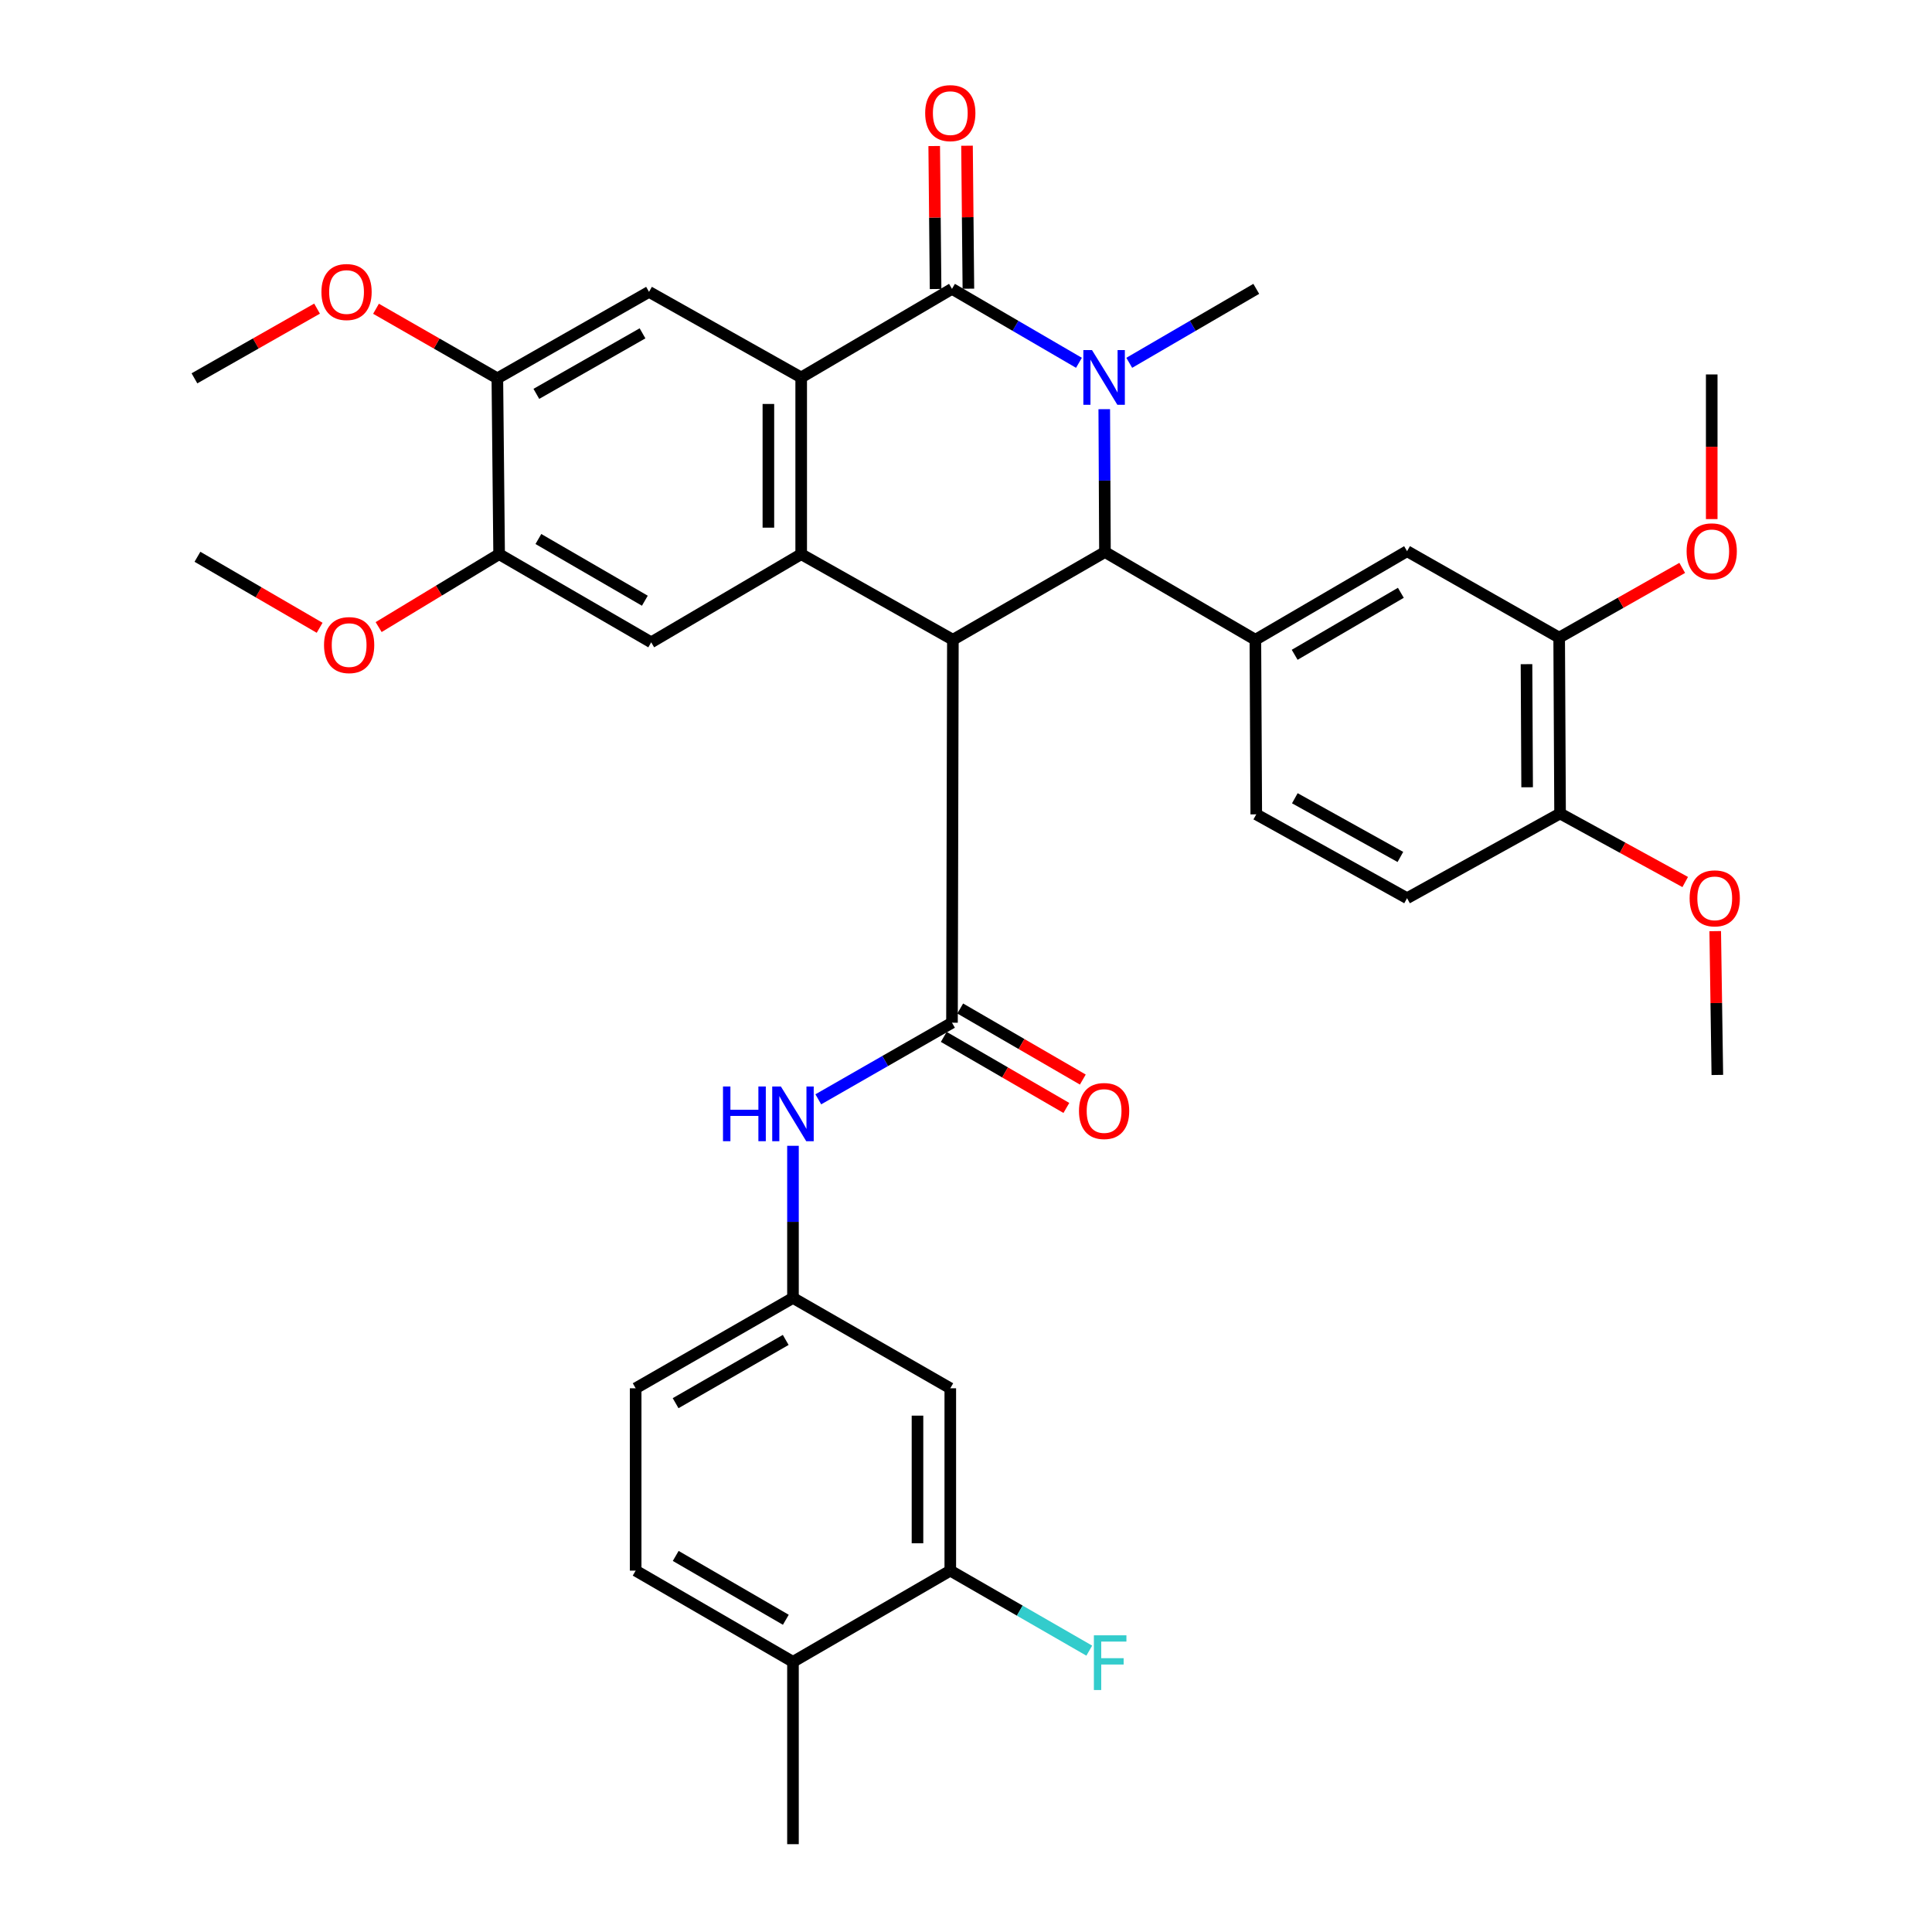 <?xml version='1.0' encoding='iso-8859-1'?>
<svg version='1.1' baseProfile='full'
              xmlns='http://www.w3.org/2000/svg'
                      xmlns:rdkit='http://www.rdkit.org/xml'
                      xmlns:xlink='http://www.w3.org/1999/xlink'
                  xml:space='preserve'
width='1000px' height='1000px' viewBox='0 0 1000 1000'>
<!-- END OF HEADER -->
<rect style='opacity:1.0;fill:#FFFFFF;stroke:none' width='1000' height='1000' x='0' y='0'> </rect>
<path class='bond-2' d='M 493.21,331.138 L 571.924,285.734' style='fill:none;fill-rule:evenodd;stroke:#000000;stroke-width:6px;stroke-linecap:butt;stroke-linejoin:miter;stroke-opacity:1' />
<path class='bond-3' d='M 493.21,331.138 L 414.695,286.838' style='fill:none;fill-rule:evenodd;stroke:#000000;stroke-width:6px;stroke-linecap:butt;stroke-linejoin:miter;stroke-opacity:1' />
<path class='bond-5' d='M 493.21,331.138 L 492.748,529.346' style='fill:none;fill-rule:evenodd;stroke:#000000;stroke-width:6px;stroke-linecap:butt;stroke-linejoin:miter;stroke-opacity:1' />
<path class='bond-0' d='M 571.561,211.789 L 571.742,248.762' style='fill:none;fill-rule:evenodd;stroke:#0000FF;stroke-width:6px;stroke-linecap:butt;stroke-linejoin:miter;stroke-opacity:1' />
<path class='bond-0' d='M 571.742,248.762 L 571.924,285.734' style='fill:none;fill-rule:evenodd;stroke:#000000;stroke-width:6px;stroke-linecap:butt;stroke-linejoin:miter;stroke-opacity:1' />
<path class='bond-23' d='M 584.499,187.79 L 617.37,168.652' style='fill:none;fill-rule:evenodd;stroke:#0000FF;stroke-width:6px;stroke-linecap:butt;stroke-linejoin:miter;stroke-opacity:1' />
<path class='bond-23' d='M 617.37,168.652 L 650.241,149.513' style='fill:none;fill-rule:evenodd;stroke:#000000;stroke-width:6px;stroke-linecap:butt;stroke-linejoin:miter;stroke-opacity:1' />
<path class='bond-36' d='M 558.463,187.788 L 525.605,168.651' style='fill:none;fill-rule:evenodd;stroke:#0000FF;stroke-width:6px;stroke-linecap:butt;stroke-linejoin:miter;stroke-opacity:1' />
<path class='bond-36' d='M 525.605,168.651 L 492.748,149.513' style='fill:none;fill-rule:evenodd;stroke:#000000;stroke-width:6px;stroke-linecap:butt;stroke-linejoin:miter;stroke-opacity:1' />
<path class='bond-1' d='M 492.748,149.513 L 414.695,195.37' style='fill:none;fill-rule:evenodd;stroke:#000000;stroke-width:6px;stroke-linecap:butt;stroke-linejoin:miter;stroke-opacity:1' />
<path class='bond-16' d='M 501.238,149.432 L 500.881,112.428' style='fill:none;fill-rule:evenodd;stroke:#000000;stroke-width:6px;stroke-linecap:butt;stroke-linejoin:miter;stroke-opacity:1' />
<path class='bond-16' d='M 500.881,112.428 L 500.524,75.424' style='fill:none;fill-rule:evenodd;stroke:#FF0000;stroke-width:6px;stroke-linecap:butt;stroke-linejoin:miter;stroke-opacity:1' />
<path class='bond-16' d='M 484.258,149.595 L 483.901,112.592' style='fill:none;fill-rule:evenodd;stroke:#000000;stroke-width:6px;stroke-linecap:butt;stroke-linejoin:miter;stroke-opacity:1' />
<path class='bond-16' d='M 483.901,112.592 L 483.545,75.588' style='fill:none;fill-rule:evenodd;stroke:#FF0000;stroke-width:6px;stroke-linecap:butt;stroke-linejoin:miter;stroke-opacity:1' />
<path class='bond-6' d='M 571.924,285.734 L 649.779,331.138' style='fill:none;fill-rule:evenodd;stroke:#000000;stroke-width:6px;stroke-linecap:butt;stroke-linejoin:miter;stroke-opacity:1' />
<path class='bond-4' d='M 414.695,286.838 L 414.695,195.37' style='fill:none;fill-rule:evenodd;stroke:#000000;stroke-width:6px;stroke-linecap:butt;stroke-linejoin:miter;stroke-opacity:1' />
<path class='bond-4' d='M 397.714,273.118 L 397.714,209.09' style='fill:none;fill-rule:evenodd;stroke:#000000;stroke-width:6px;stroke-linecap:butt;stroke-linejoin:miter;stroke-opacity:1' />
<path class='bond-7' d='M 414.695,286.838 L 337.066,332.468' style='fill:none;fill-rule:evenodd;stroke:#000000;stroke-width:6px;stroke-linecap:butt;stroke-linejoin:miter;stroke-opacity:1' />
<path class='bond-8' d='M 414.695,195.37 L 335.934,151.07' style='fill:none;fill-rule:evenodd;stroke:#000000;stroke-width:6px;stroke-linecap:butt;stroke-linejoin:miter;stroke-opacity:1' />
<path class='bond-9' d='M 492.748,529.346 L 458.15,549.177' style='fill:none;fill-rule:evenodd;stroke:#000000;stroke-width:6px;stroke-linecap:butt;stroke-linejoin:miter;stroke-opacity:1' />
<path class='bond-9' d='M 458.15,549.177 L 423.552,569.008' style='fill:none;fill-rule:evenodd;stroke:#0000FF;stroke-width:6px;stroke-linecap:butt;stroke-linejoin:miter;stroke-opacity:1' />
<path class='bond-18' d='M 488.491,536.692 L 520.219,555.081' style='fill:none;fill-rule:evenodd;stroke:#000000;stroke-width:6px;stroke-linecap:butt;stroke-linejoin:miter;stroke-opacity:1' />
<path class='bond-18' d='M 520.219,555.081 L 551.948,573.47' style='fill:none;fill-rule:evenodd;stroke:#FF0000;stroke-width:6px;stroke-linecap:butt;stroke-linejoin:miter;stroke-opacity:1' />
<path class='bond-18' d='M 497.005,522.001 L 528.734,540.389' style='fill:none;fill-rule:evenodd;stroke:#000000;stroke-width:6px;stroke-linecap:butt;stroke-linejoin:miter;stroke-opacity:1' />
<path class='bond-18' d='M 528.734,540.389 L 560.463,558.778' style='fill:none;fill-rule:evenodd;stroke:#FF0000;stroke-width:6px;stroke-linecap:butt;stroke-linejoin:miter;stroke-opacity:1' />
<path class='bond-10' d='M 649.779,331.138 L 728.294,285.291' style='fill:none;fill-rule:evenodd;stroke:#000000;stroke-width:6px;stroke-linecap:butt;stroke-linejoin:miter;stroke-opacity:1' />
<path class='bond-10' d='M 670.119,338.924 L 725.08,306.831' style='fill:none;fill-rule:evenodd;stroke:#000000;stroke-width:6px;stroke-linecap:butt;stroke-linejoin:miter;stroke-opacity:1' />
<path class='bond-19' d='M 649.779,331.138 L 650.241,421.502' style='fill:none;fill-rule:evenodd;stroke:#000000;stroke-width:6px;stroke-linecap:butt;stroke-linejoin:miter;stroke-opacity:1' />
<path class='bond-12' d='M 337.066,332.468 L 258.343,286.838' style='fill:none;fill-rule:evenodd;stroke:#000000;stroke-width:6px;stroke-linecap:butt;stroke-linejoin:miter;stroke-opacity:1' />
<path class='bond-12' d='M 333.773,310.932 L 278.666,278.991' style='fill:none;fill-rule:evenodd;stroke:#000000;stroke-width:6px;stroke-linecap:butt;stroke-linejoin:miter;stroke-opacity:1' />
<path class='bond-37' d='M 335.934,151.07 L 257.428,195.823' style='fill:none;fill-rule:evenodd;stroke:#000000;stroke-width:6px;stroke-linecap:butt;stroke-linejoin:miter;stroke-opacity:1' />
<path class='bond-37' d='M 332.567,172.535 L 277.613,203.862' style='fill:none;fill-rule:evenodd;stroke:#000000;stroke-width:6px;stroke-linecap:butt;stroke-linejoin:miter;stroke-opacity:1' />
<path class='bond-17' d='M 410.44,593.066 L 410.44,632.434' style='fill:none;fill-rule:evenodd;stroke:#0000FF;stroke-width:6px;stroke-linecap:butt;stroke-linejoin:miter;stroke-opacity:1' />
<path class='bond-17' d='M 410.44,632.434 L 410.44,671.803' style='fill:none;fill-rule:evenodd;stroke:#000000;stroke-width:6px;stroke-linecap:butt;stroke-linejoin:miter;stroke-opacity:1' />
<path class='bond-15' d='M 728.294,285.291 L 807.027,330.034' style='fill:none;fill-rule:evenodd;stroke:#000000;stroke-width:6px;stroke-linecap:butt;stroke-linejoin:miter;stroke-opacity:1' />
<path class='bond-11' d='M 257.428,195.823 L 258.343,286.838' style='fill:none;fill-rule:evenodd;stroke:#000000;stroke-width:6px;stroke-linecap:butt;stroke-linejoin:miter;stroke-opacity:1' />
<path class='bond-28' d='M 257.428,195.823 L 226.026,177.818' style='fill:none;fill-rule:evenodd;stroke:#000000;stroke-width:6px;stroke-linecap:butt;stroke-linejoin:miter;stroke-opacity:1' />
<path class='bond-28' d='M 226.026,177.818 L 194.624,159.813' style='fill:none;fill-rule:evenodd;stroke:#FF0000;stroke-width:6px;stroke-linecap:butt;stroke-linejoin:miter;stroke-opacity:1' />
<path class='bond-27' d='M 258.343,286.838 L 227.162,305.707' style='fill:none;fill-rule:evenodd;stroke:#000000;stroke-width:6px;stroke-linecap:butt;stroke-linejoin:miter;stroke-opacity:1' />
<path class='bond-27' d='M 227.162,305.707 L 195.982,324.577' style='fill:none;fill-rule:evenodd;stroke:#FF0000;stroke-width:6px;stroke-linecap:butt;stroke-linejoin:miter;stroke-opacity:1' />
<path class='bond-13' d='M 491.87,812.957 L 491.87,718.574' style='fill:none;fill-rule:evenodd;stroke:#000000;stroke-width:6px;stroke-linecap:butt;stroke-linejoin:miter;stroke-opacity:1' />
<path class='bond-13' d='M 474.89,798.8 L 474.89,732.732' style='fill:none;fill-rule:evenodd;stroke:#000000;stroke-width:6px;stroke-linecap:butt;stroke-linejoin:miter;stroke-opacity:1' />
<path class='bond-25' d='M 491.87,812.957 L 527.838,833.666' style='fill:none;fill-rule:evenodd;stroke:#000000;stroke-width:6px;stroke-linecap:butt;stroke-linejoin:miter;stroke-opacity:1' />
<path class='bond-25' d='M 527.838,833.666 L 563.805,854.374' style='fill:none;fill-rule:evenodd;stroke:#33CCCC;stroke-width:6px;stroke-linecap:butt;stroke-linejoin:miter;stroke-opacity:1' />
<path class='bond-39' d='M 491.87,812.957 L 410.44,860.163' style='fill:none;fill-rule:evenodd;stroke:#000000;stroke-width:6px;stroke-linecap:butt;stroke-linejoin:miter;stroke-opacity:1' />
<path class='bond-14' d='M 491.87,718.574 L 410.44,671.803' style='fill:none;fill-rule:evenodd;stroke:#000000;stroke-width:6px;stroke-linecap:butt;stroke-linejoin:miter;stroke-opacity:1' />
<path class='bond-29' d='M 807.027,330.034 L 838.872,311.989' style='fill:none;fill-rule:evenodd;stroke:#000000;stroke-width:6px;stroke-linecap:butt;stroke-linejoin:miter;stroke-opacity:1' />
<path class='bond-29' d='M 838.872,311.989 L 870.717,293.943' style='fill:none;fill-rule:evenodd;stroke:#FF0000;stroke-width:6px;stroke-linecap:butt;stroke-linejoin:miter;stroke-opacity:1' />
<path class='bond-38' d='M 807.027,330.034 L 807.489,421.059' style='fill:none;fill-rule:evenodd;stroke:#000000;stroke-width:6px;stroke-linecap:butt;stroke-linejoin:miter;stroke-opacity:1' />
<path class='bond-38' d='M 790.116,343.774 L 790.44,407.491' style='fill:none;fill-rule:evenodd;stroke:#000000;stroke-width:6px;stroke-linecap:butt;stroke-linejoin:miter;stroke-opacity:1' />
<path class='bond-26' d='M 410.44,671.803 L 329.019,718.574' style='fill:none;fill-rule:evenodd;stroke:#000000;stroke-width:6px;stroke-linecap:butt;stroke-linejoin:miter;stroke-opacity:1' />
<path class='bond-26' d='M 406.685,693.542 L 349.69,726.283' style='fill:none;fill-rule:evenodd;stroke:#000000;stroke-width:6px;stroke-linecap:butt;stroke-linejoin:miter;stroke-opacity:1' />
<path class='bond-22' d='M 650.241,421.502 L 728.294,464.906' style='fill:none;fill-rule:evenodd;stroke:#000000;stroke-width:6px;stroke-linecap:butt;stroke-linejoin:miter;stroke-opacity:1' />
<path class='bond-22' d='M 670.202,413.172 L 724.839,443.555' style='fill:none;fill-rule:evenodd;stroke:#000000;stroke-width:6px;stroke-linecap:butt;stroke-linejoin:miter;stroke-opacity:1' />
<path class='bond-20' d='M 807.489,421.059 L 728.294,464.906' style='fill:none;fill-rule:evenodd;stroke:#000000;stroke-width:6px;stroke-linecap:butt;stroke-linejoin:miter;stroke-opacity:1' />
<path class='bond-30' d='M 807.489,421.059 L 839.875,438.797' style='fill:none;fill-rule:evenodd;stroke:#000000;stroke-width:6px;stroke-linecap:butt;stroke-linejoin:miter;stroke-opacity:1' />
<path class='bond-30' d='M 839.875,438.797 L 872.261,456.535' style='fill:none;fill-rule:evenodd;stroke:#FF0000;stroke-width:6px;stroke-linecap:butt;stroke-linejoin:miter;stroke-opacity:1' />
<path class='bond-21' d='M 410.44,860.163 L 329.019,812.957' style='fill:none;fill-rule:evenodd;stroke:#000000;stroke-width:6px;stroke-linecap:butt;stroke-linejoin:miter;stroke-opacity:1' />
<path class='bond-21' d='M 406.744,838.392 L 349.749,805.348' style='fill:none;fill-rule:evenodd;stroke:#000000;stroke-width:6px;stroke-linecap:butt;stroke-linejoin:miter;stroke-opacity:1' />
<path class='bond-31' d='M 410.44,860.163 L 410.44,954.545' style='fill:none;fill-rule:evenodd;stroke:#000000;stroke-width:6px;stroke-linecap:butt;stroke-linejoin:miter;stroke-opacity:1' />
<path class='bond-24' d='M 329.019,812.957 L 329.019,718.574' style='fill:none;fill-rule:evenodd;stroke:#000000;stroke-width:6px;stroke-linecap:butt;stroke-linejoin:miter;stroke-opacity:1' />
<path class='bond-32' d='M 165.444,324.942 L 133.821,306.565' style='fill:none;fill-rule:evenodd;stroke:#FF0000;stroke-width:6px;stroke-linecap:butt;stroke-linejoin:miter;stroke-opacity:1' />
<path class='bond-32' d='M 133.821,306.565 L 102.198,288.187' style='fill:none;fill-rule:evenodd;stroke:#000000;stroke-width:6px;stroke-linecap:butt;stroke-linejoin:miter;stroke-opacity:1' />
<path class='bond-33' d='M 164.11,159.746 L 132.376,177.785' style='fill:none;fill-rule:evenodd;stroke:#FF0000;stroke-width:6px;stroke-linecap:butt;stroke-linejoin:miter;stroke-opacity:1' />
<path class='bond-33' d='M 132.376,177.785 L 100.642,195.823' style='fill:none;fill-rule:evenodd;stroke:#000000;stroke-width:6px;stroke-linecap:butt;stroke-linejoin:miter;stroke-opacity:1' />
<path class='bond-34' d='M 885.986,268.684 L 885.986,231.249' style='fill:none;fill-rule:evenodd;stroke:#FF0000;stroke-width:6px;stroke-linecap:butt;stroke-linejoin:miter;stroke-opacity:1' />
<path class='bond-34' d='M 885.986,231.249 L 885.986,193.813' style='fill:none;fill-rule:evenodd;stroke:#000000;stroke-width:6px;stroke-linecap:butt;stroke-linejoin:miter;stroke-opacity:1' />
<path class='bond-35' d='M 887.794,481.953 L 888.343,519.173' style='fill:none;fill-rule:evenodd;stroke:#FF0000;stroke-width:6px;stroke-linecap:butt;stroke-linejoin:miter;stroke-opacity:1' />
<path class='bond-35' d='M 888.343,519.173 L 888.891,556.392' style='fill:none;fill-rule:evenodd;stroke:#000000;stroke-width:6px;stroke-linecap:butt;stroke-linejoin:miter;stroke-opacity:1' />
<path  class='atom-1' d='M 565.22 181.21
L 574.5 196.21
Q 575.42 197.69, 576.9 200.37
Q 578.38 203.05, 578.46 203.21
L 578.46 181.21
L 582.22 181.21
L 582.22 209.53
L 578.34 209.53
L 568.38 193.13
Q 567.22 191.21, 565.98 189.01
Q 564.78 186.81, 564.42 186.13
L 564.42 209.53
L 560.74 209.53
L 560.74 181.21
L 565.22 181.21
' fill='#0000FF'/>
<path  class='atom-10' d='M 374.22 562.364
L 378.06 562.364
L 378.06 574.404
L 392.54 574.404
L 392.54 562.364
L 396.38 562.364
L 396.38 590.684
L 392.54 590.684
L 392.54 577.604
L 378.06 577.604
L 378.06 590.684
L 374.22 590.684
L 374.22 562.364
' fill='#0000FF'/>
<path  class='atom-10' d='M 404.18 562.364
L 413.46 577.364
Q 414.38 578.844, 415.86 581.524
Q 417.34 584.204, 417.42 584.364
L 417.42 562.364
L 421.18 562.364
L 421.18 590.684
L 417.3 590.684
L 407.34 574.284
Q 406.18 572.364, 404.94 570.164
Q 403.74 567.964, 403.38 567.284
L 403.38 590.684
L 399.7 590.684
L 399.7 562.364
L 404.18 562.364
' fill='#0000FF'/>
<path  class='atom-17' d='M 478.87 58.55
Q 478.87 51.75, 482.23 47.95
Q 485.59 44.15, 491.87 44.15
Q 498.15 44.15, 501.51 47.95
Q 504.87 51.75, 504.87 58.55
Q 504.87 65.43, 501.47 69.35
Q 498.07 73.23, 491.87 73.23
Q 485.63 73.23, 482.23 69.35
Q 478.87 65.47, 478.87 58.55
M 491.87 70.03
Q 496.19 70.03, 498.51 67.15
Q 500.87 64.23, 500.87 58.55
Q 500.87 52.99, 498.51 50.19
Q 496.19 47.35, 491.87 47.35
Q 487.55 47.35, 485.19 50.15
Q 482.87 52.95, 482.87 58.55
Q 482.87 64.27, 485.19 67.15
Q 487.55 70.03, 491.87 70.03
' fill='#FF0000'/>
<path  class='atom-19' d='M 558.48 575.057
Q 558.48 568.257, 561.84 564.457
Q 565.2 560.657, 571.48 560.657
Q 577.76 560.657, 581.12 564.457
Q 584.48 568.257, 584.48 575.057
Q 584.48 581.937, 581.08 585.857
Q 577.68 589.737, 571.48 589.737
Q 565.24 589.737, 561.84 585.857
Q 558.48 581.977, 558.48 575.057
M 571.48 586.537
Q 575.8 586.537, 578.12 583.657
Q 580.48 580.737, 580.48 575.057
Q 580.48 569.497, 578.12 566.697
Q 575.8 563.857, 571.48 563.857
Q 567.16 563.857, 564.8 566.657
Q 562.48 569.457, 562.48 575.057
Q 562.48 580.777, 564.8 583.657
Q 567.16 586.537, 571.48 586.537
' fill='#FF0000'/>
<path  class='atom-26' d='M 566.192 846.437
L 583.032 846.437
L 583.032 849.677
L 569.992 849.677
L 569.992 858.277
L 581.592 858.277
L 581.592 861.557
L 569.992 861.557
L 569.992 874.757
L 566.192 874.757
L 566.192 846.437
' fill='#33CCCC'/>
<path  class='atom-28' d='M 167.714 333.897
Q 167.714 327.097, 171.074 323.297
Q 174.434 319.497, 180.714 319.497
Q 186.994 319.497, 190.354 323.297
Q 193.714 327.097, 193.714 333.897
Q 193.714 340.777, 190.314 344.697
Q 186.914 348.577, 180.714 348.577
Q 174.474 348.577, 171.074 344.697
Q 167.714 340.817, 167.714 333.897
M 180.714 345.377
Q 185.034 345.377, 187.354 342.497
Q 189.714 339.577, 189.714 333.897
Q 189.714 328.337, 187.354 325.537
Q 185.034 322.697, 180.714 322.697
Q 176.394 322.697, 174.034 325.497
Q 171.714 328.297, 171.714 333.897
Q 171.714 339.617, 174.034 342.497
Q 176.394 345.377, 180.714 345.377
' fill='#FF0000'/>
<path  class='atom-29' d='M 166.374 151.15
Q 166.374 144.35, 169.734 140.55
Q 173.094 136.75, 179.374 136.75
Q 185.654 136.75, 189.014 140.55
Q 192.374 144.35, 192.374 151.15
Q 192.374 158.03, 188.974 161.95
Q 185.574 165.83, 179.374 165.83
Q 173.134 165.83, 169.734 161.95
Q 166.374 158.07, 166.374 151.15
M 179.374 162.63
Q 183.694 162.63, 186.014 159.75
Q 188.374 156.83, 188.374 151.15
Q 188.374 145.59, 186.014 142.79
Q 183.694 139.95, 179.374 139.95
Q 175.054 139.95, 172.694 142.75
Q 170.374 145.55, 170.374 151.15
Q 170.374 156.87, 172.694 159.75
Q 175.054 162.63, 179.374 162.63
' fill='#FF0000'/>
<path  class='atom-30' d='M 872.986 285.371
Q 872.986 278.571, 876.346 274.771
Q 879.706 270.971, 885.986 270.971
Q 892.266 270.971, 895.626 274.771
Q 898.986 278.571, 898.986 285.371
Q 898.986 292.251, 895.586 296.171
Q 892.186 300.051, 885.986 300.051
Q 879.746 300.051, 876.346 296.171
Q 872.986 292.291, 872.986 285.371
M 885.986 296.851
Q 890.306 296.851, 892.626 293.971
Q 894.986 291.051, 894.986 285.371
Q 894.986 279.811, 892.626 277.011
Q 890.306 274.171, 885.986 274.171
Q 881.666 274.171, 879.306 276.971
Q 876.986 279.771, 876.986 285.371
Q 876.986 291.091, 879.306 293.971
Q 881.666 296.851, 885.986 296.851
' fill='#FF0000'/>
<path  class='atom-31' d='M 874.542 464.986
Q 874.542 458.186, 877.902 454.386
Q 881.262 450.586, 887.542 450.586
Q 893.822 450.586, 897.182 454.386
Q 900.542 458.186, 900.542 464.986
Q 900.542 471.866, 897.142 475.786
Q 893.742 479.666, 887.542 479.666
Q 881.302 479.666, 877.902 475.786
Q 874.542 471.906, 874.542 464.986
M 887.542 476.466
Q 891.862 476.466, 894.182 473.586
Q 896.542 470.666, 896.542 464.986
Q 896.542 459.426, 894.182 456.626
Q 891.862 453.786, 887.542 453.786
Q 883.222 453.786, 880.862 456.586
Q 878.542 459.386, 878.542 464.986
Q 878.542 470.706, 880.862 473.586
Q 883.222 476.466, 887.542 476.466
' fill='#FF0000'/>
</svg>
